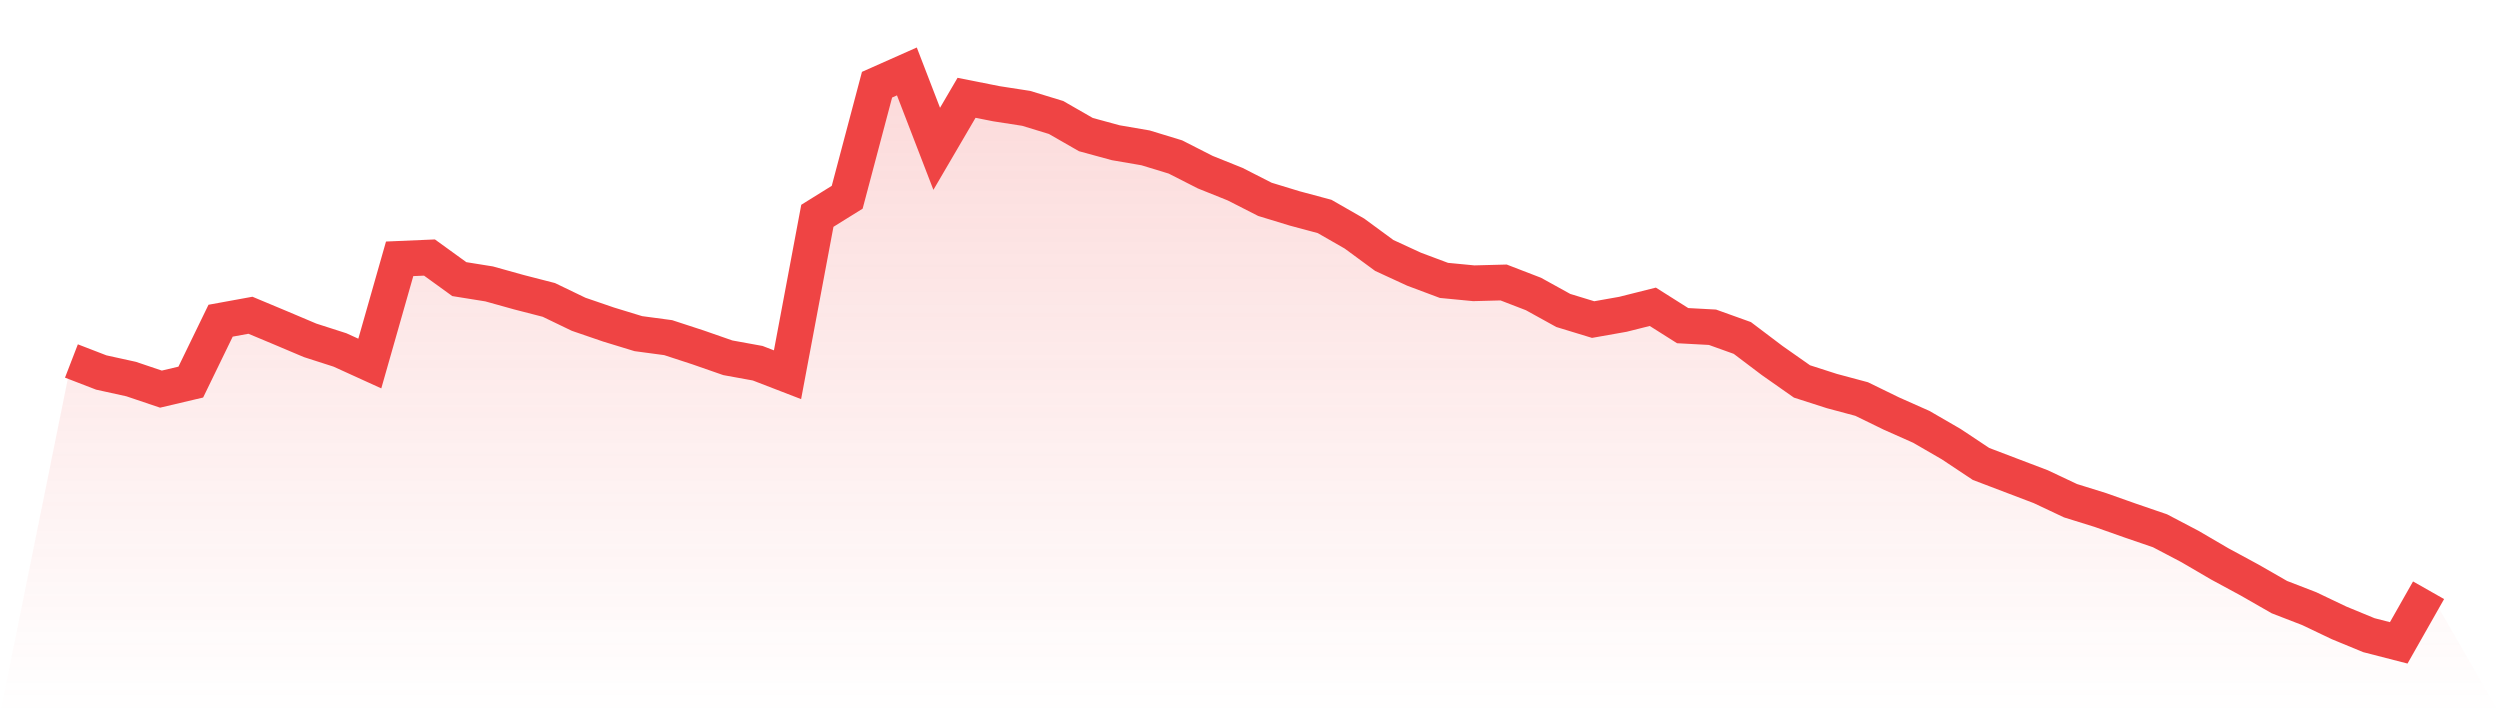 <svg viewBox="0 0 140 40" xmlns="http://www.w3.org/2000/svg">
<defs>
<linearGradient id="gradient" x1="0" x2="0" y1="0" y2="1">
<stop offset="0%" stop-color="#ef4444" stop-opacity="0.2"/>
<stop offset="100%" stop-color="#ef4444" stop-opacity="0"/>
</linearGradient>
</defs>
<path d="M4,20.215 L4,20.215 L5.671,20.86 L7.342,21.227 L9.013,21.791 L10.684,21.397 L12.354,17.959 L14.025,17.654 L15.696,18.353 L17.367,19.06 L19.038,19.597 L20.709,20.358 L22.38,14.494 L24.051,14.422 L25.722,15.631 L27.392,15.899 L29.063,16.365 L30.734,16.795 L32.405,17.6 L34.076,18.173 L35.747,18.684 L37.418,18.908 L39.089,19.454 L40.759,20.036 L42.43,20.34 L44.101,20.985 L45.772,12.085 L47.443,11.046 L49.114,4.743 L50.785,4 L52.456,8.334 L54.127,5.477 L55.797,5.809 L57.468,6.068 L59.139,6.579 L60.81,7.537 L62.481,7.993 L64.152,8.28 L65.823,8.79 L67.494,9.641 L69.165,10.312 L70.835,11.163 L72.506,11.673 L74.177,12.121 L75.848,13.079 L77.519,14.306 L79.19,15.076 L80.861,15.702 L82.532,15.863 L84.203,15.819 L85.873,16.463 L87.544,17.386 L89.215,17.896 L90.886,17.6 L92.557,17.18 L94.228,18.236 L95.899,18.326 L97.57,18.926 L99.24,20.188 L100.911,21.361 L102.582,21.898 L104.253,22.346 L105.924,23.161 L107.595,23.904 L109.266,24.871 L110.937,25.981 L112.608,26.617 L114.278,27.252 L115.949,28.04 L117.62,28.56 L119.291,29.151 L120.962,29.724 L122.633,30.601 L124.304,31.577 L125.975,32.481 L127.646,33.439 L129.316,34.084 L130.987,34.881 L132.658,35.57 L134.329,36 L136,33.054 L140,40 L0,40 z" fill="url(#gradient)"/>
<path d="M4,20.215 L4,20.215 L5.671,20.86 L7.342,21.227 L9.013,21.791 L10.684,21.397 L12.354,17.959 L14.025,17.654 L15.696,18.353 L17.367,19.06 L19.038,19.597 L20.709,20.358 L22.38,14.494 L24.051,14.422 L25.722,15.631 L27.392,15.899 L29.063,16.365 L30.734,16.795 L32.405,17.6 L34.076,18.173 L35.747,18.684 L37.418,18.908 L39.089,19.454 L40.759,20.036 L42.43,20.34 L44.101,20.985 L45.772,12.085 L47.443,11.046 L49.114,4.743 L50.785,4 L52.456,8.334 L54.127,5.477 L55.797,5.809 L57.468,6.068 L59.139,6.579 L60.81,7.537 L62.481,7.993 L64.152,8.28 L65.823,8.79 L67.494,9.641 L69.165,10.312 L70.835,11.163 L72.506,11.673 L74.177,12.121 L75.848,13.079 L77.519,14.306 L79.19,15.076 L80.861,15.702 L82.532,15.863 L84.203,15.819 L85.873,16.463 L87.544,17.386 L89.215,17.896 L90.886,17.6 L92.557,17.18 L94.228,18.236 L95.899,18.326 L97.57,18.926 L99.24,20.188 L100.911,21.361 L102.582,21.898 L104.253,22.346 L105.924,23.161 L107.595,23.904 L109.266,24.871 L110.937,25.981 L112.608,26.617 L114.278,27.252 L115.949,28.04 L117.62,28.56 L119.291,29.151 L120.962,29.724 L122.633,30.601 L124.304,31.577 L125.975,32.481 L127.646,33.439 L129.316,34.084 L130.987,34.881 L132.658,35.57 L134.329,36 L136,33.054" fill="none" stroke="#ef4444" stroke-width="2"/>
</svg>